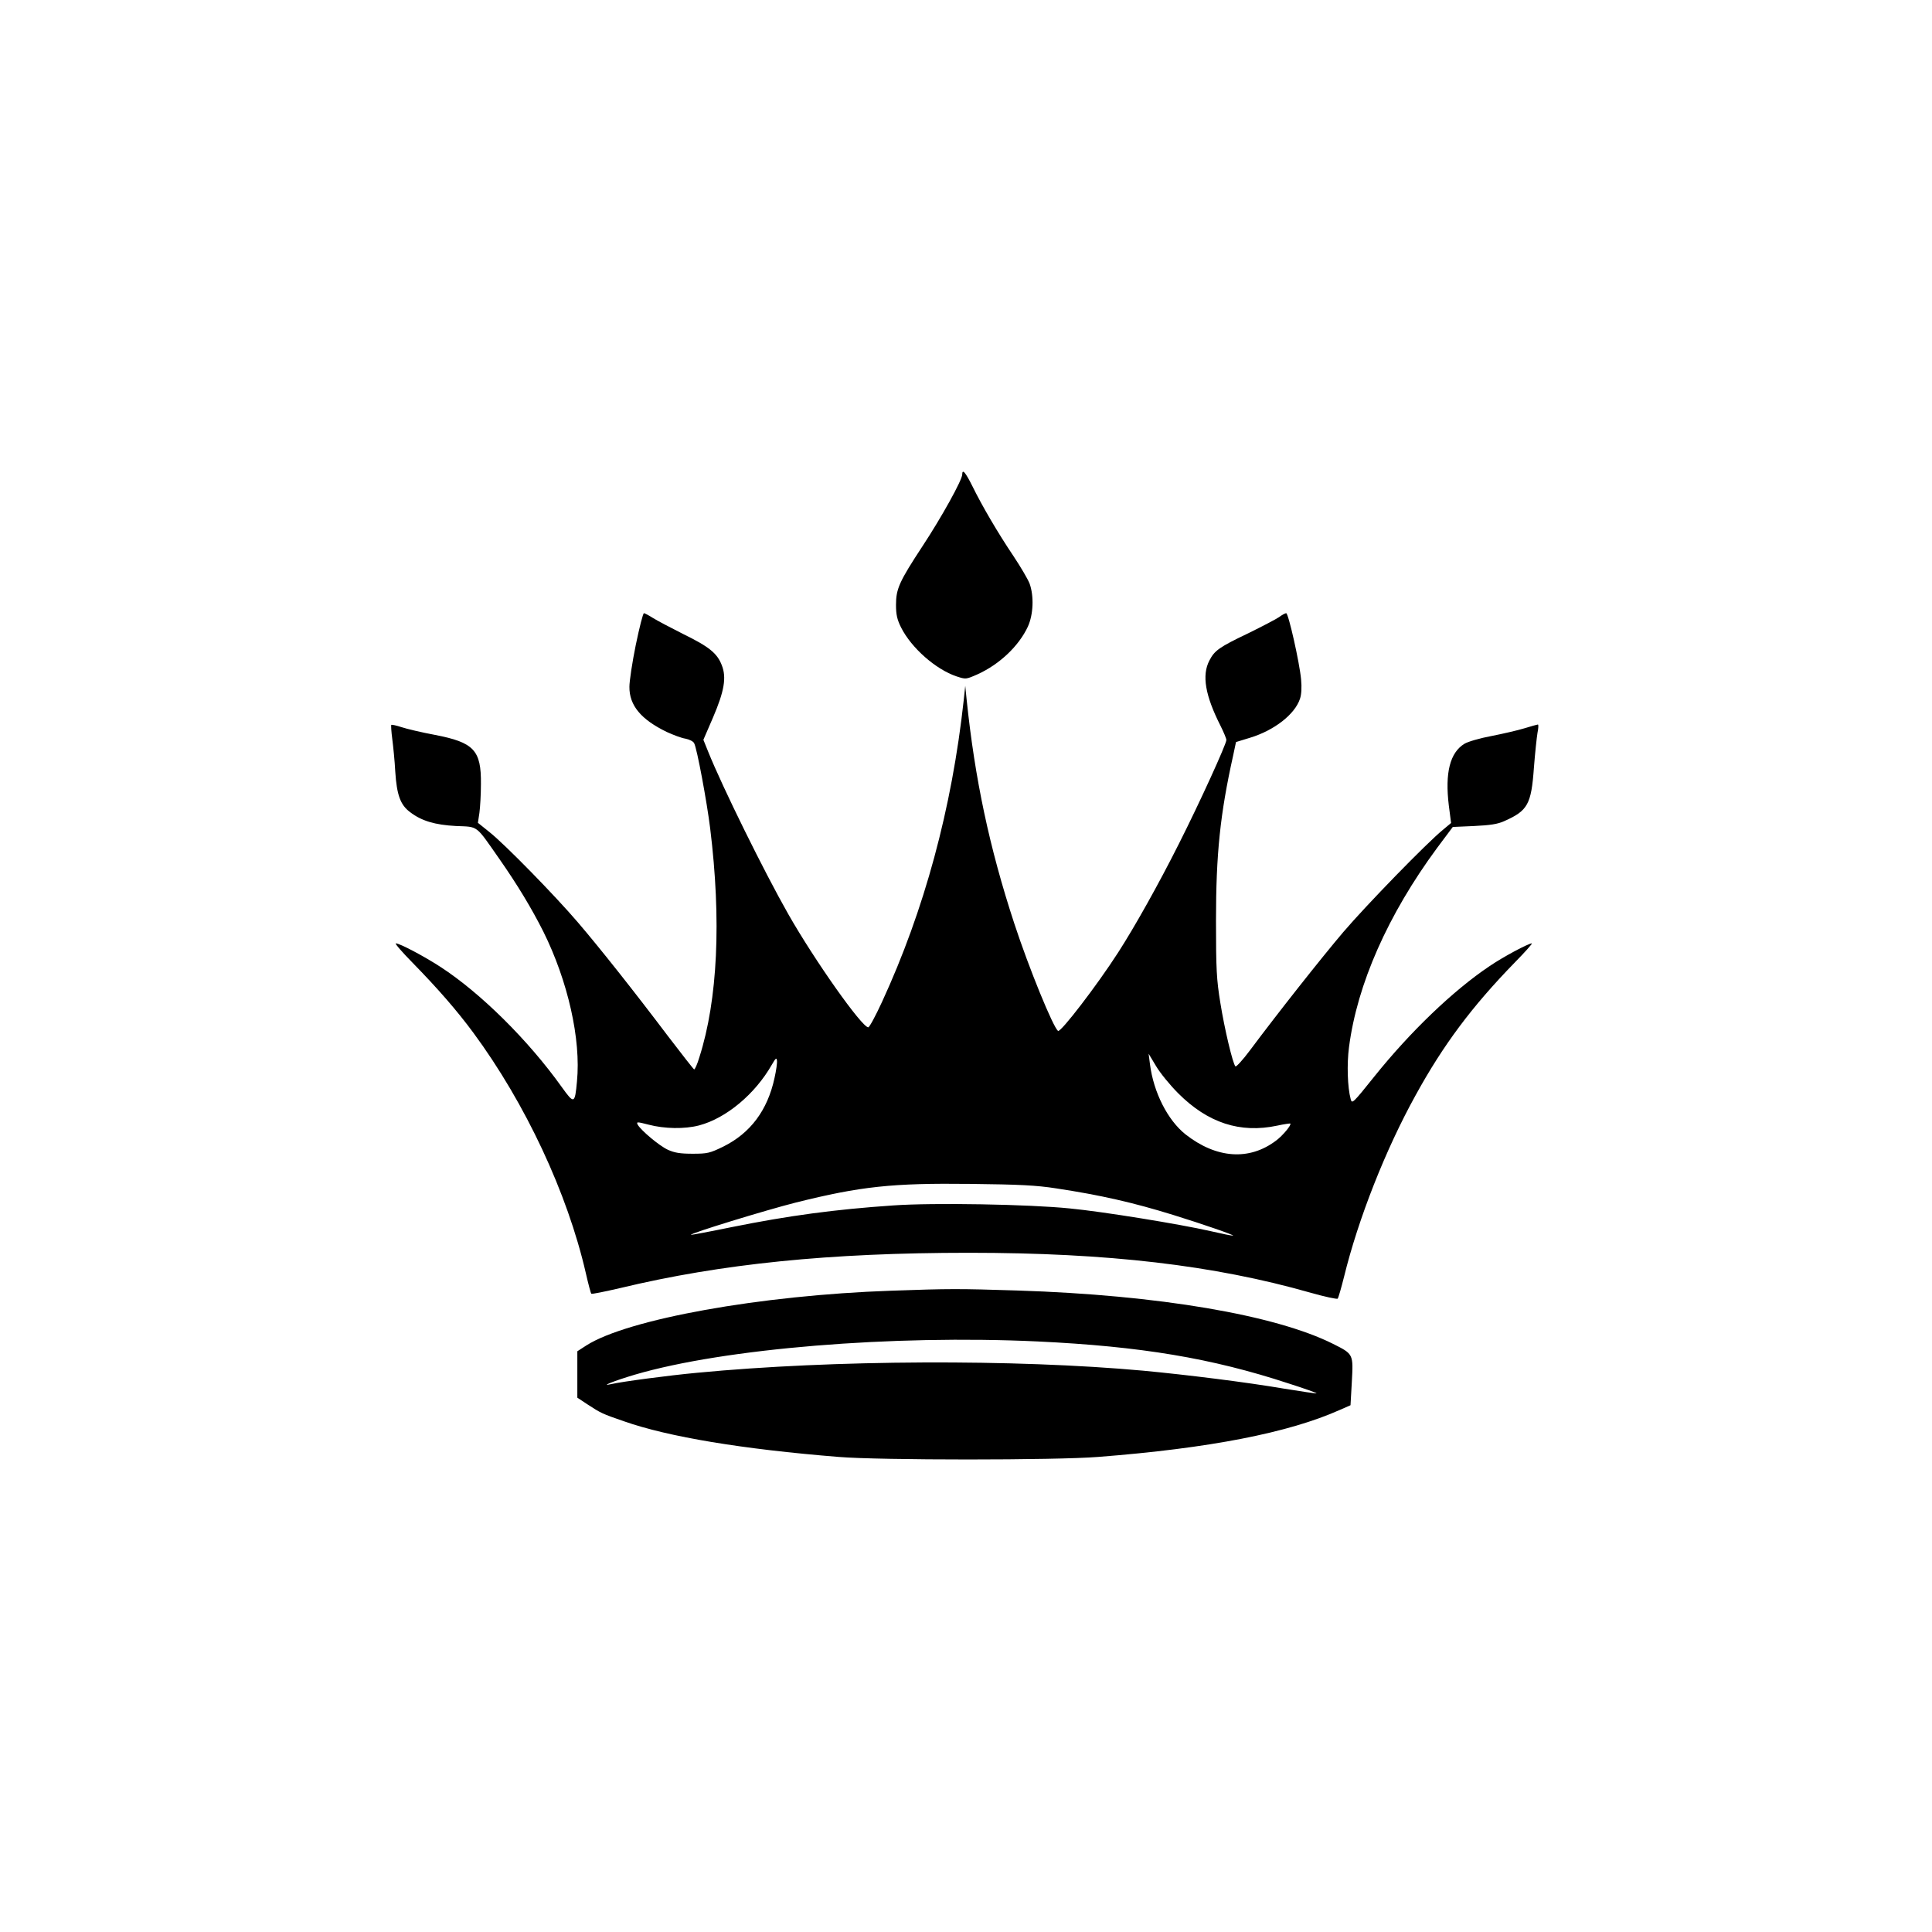 <?xml version="1.0" standalone="no"?>
<!DOCTYPE svg PUBLIC "-//W3C//DTD SVG 20010904//EN"
 "http://www.w3.org/TR/2001/REC-SVG-20010904/DTD/svg10.dtd">
<svg version="1.0" xmlns="http://www.w3.org/2000/svg"
 width="1024pt" height="1024pt" viewBox="0 0 1024 1024"
 preserveAspectRatio="xMidYMid meet">
<g transform="translate(0,1024) scale(0.1,-0.1)"
fill="#000000" stroke="none">
<path d="M5100 7725 c0 -29 -111 -229 -210 -379 -124 -189 -141 -227 -141
-312 0 -52 6 -78 27 -120 55 -109 184 -222 294 -259 49 -16 50 -16 111 11 117
53 219 150 267 253 29 64 33 161 9 228 -9 23 -47 88 -85 145 -84 125 -167 267
-218 371 -37 74 -54 94 -54 62z"/>
<path d="M3370 6823 c-19 -93 -34 -193 -34 -223 -1 -99 62 -174 199 -240 33
-15 77 -32 98 -35 21 -4 42 -15 46 -24 15 -26 68 -313 85 -451 60 -487 40
-909 -57 -1213 -11 -37 -24 -66 -28 -65 -4 2 -65 80 -136 173 -185 245 -366
473 -479 605 -122 143 -389 416 -470 480 l-61 49 8 53 c4 29 8 98 8 152 2 180
-37 221 -244 261 -70 13 -150 32 -177 41 -27 9 -51 14 -54 12 -2 -3 0 -36 5
-74 5 -38 13 -116 16 -174 8 -123 27 -176 78 -214 61 -47 132 -68 244 -74 120
-5 102 8 228 -172 98 -140 173 -265 235 -388 130 -262 200 -571 178 -794 -11
-120 -15 -121 -81 -29 -178 249 -430 498 -642 636 -86 56 -216 125 -237 125
-7 0 33 -46 88 -102 134 -137 236 -254 323 -372 276 -374 499 -851 596 -1274
13 -57 26 -106 29 -109 2 -3 71 11 153 30 537 129 1111 187 1848 187 738 0
1300 -66 1809 -211 77 -22 143 -36 146 -32 4 5 19 57 34 117 75 306 220 674
379 961 147 268 300 472 525 703 55 56 96 102 91 102 -18 0 -155 -73 -226
-122 -192 -129 -419 -347 -609 -584 -113 -141 -118 -146 -125 -120 -17 62 -21
186 -9 276 43 333 206 702 467 1056 l83 111 113 5 c85 4 125 10 160 26 124 55
143 88 157 283 6 78 15 161 19 185 5 24 6 44 2 44 -3 0 -35 -9 -71 -20 -36
-11 -114 -29 -175 -41 -60 -11 -125 -30 -143 -41 -77 -47 -104 -154 -83 -327
l12 -93 -43 -36 c-85 -69 -407 -400 -529 -543 -118 -139 -347 -429 -494 -626
-38 -51 -73 -89 -77 -85 -14 14 -58 199 -80 337 -20 123 -23 177 -23 435 0
354 22 566 91 876 l15 71 75 23 c128 39 237 124 264 206 8 23 10 61 6 103 -8
88 -67 351 -79 351 -5 0 -22 -9 -38 -21 -16 -11 -89 -49 -162 -85 -155 -74
-180 -92 -207 -145 -41 -78 -22 -186 59 -346 17 -34 31 -68 31 -75 0 -22 -141
-331 -251 -549 -110 -219 -236 -443 -323 -578 -112 -174 -304 -424 -318 -415
-25 16 -155 334 -232 569 -132 402 -209 766 -253 1190 l-7 70 -8 -75 c-63
-576 -209 -1114 -433 -1600 -34 -74 -67 -135 -73 -135 -34 0 -284 354 -424
600 -127 223 -350 675 -425 862 l-25 62 51 118 c60 140 72 212 47 276 -24 64
-67 99 -204 166 -67 34 -140 72 -162 86 -22 14 -43 25 -47 25 -5 0 -24 -75
-43 -167z m2875 -2378 c157 -157 328 -213 525 -171 36 8 67 12 69 11 7 -7 -39
-63 -75 -90 -142 -108 -317 -96 -481 33 -94 75 -169 222 -188 372 l-7 55 39
-65 c21 -36 74 -101 118 -145z m-2140 81 c-37 -171 -128 -292 -271 -363 -72
-35 -84 -38 -163 -38 -66 0 -96 5 -131 21 -46 21 -143 103 -160 133 -8 16 -4
16 58 0 84 -22 190 -24 267 -4 144 38 297 166 386 322 20 35 25 39 27 22 2
-11 -4 -53 -13 -93z m1495 -585 c231 -35 404 -74 620 -141 155 -48 328 -108
315 -109 -6 -1 -60 10 -120 24 -163 37 -568 103 -745 120 -215 22 -723 31
-935 16 -309 -21 -554 -54 -857 -115 -117 -24 -214 -42 -216 -41 -8 7 397 131
555 171 345 86 511 104 928 99 258 -3 346 -7 455 -24z"/>
<path d="M4724 3399 c-695 -24 -1398 -151 -1616 -290 l-48 -31 0 -123 0 -123
53 -35 c72 -47 78 -50 194 -90 236 -83 629 -148 1138 -189 217 -18 1151 -18
1375 0 592 46 1010 128 1281 249 l57 25 7 124 c8 147 9 147 -99 201 -305 153
-925 259 -1671 283 -317 10 -360 10 -671 -1z m776 -269 c548 -26 923 -89 1328
-222 85 -27 152 -51 150 -53 -2 -2 -79 10 -173 25 -199 34 -512 73 -745 95
-680 62 -1645 58 -2365 -11 -151 -14 -400 -47 -455 -60 -66 -15 17 18 125 50
473 139 1367 212 2135 176z"/>
</g>
</svg>
